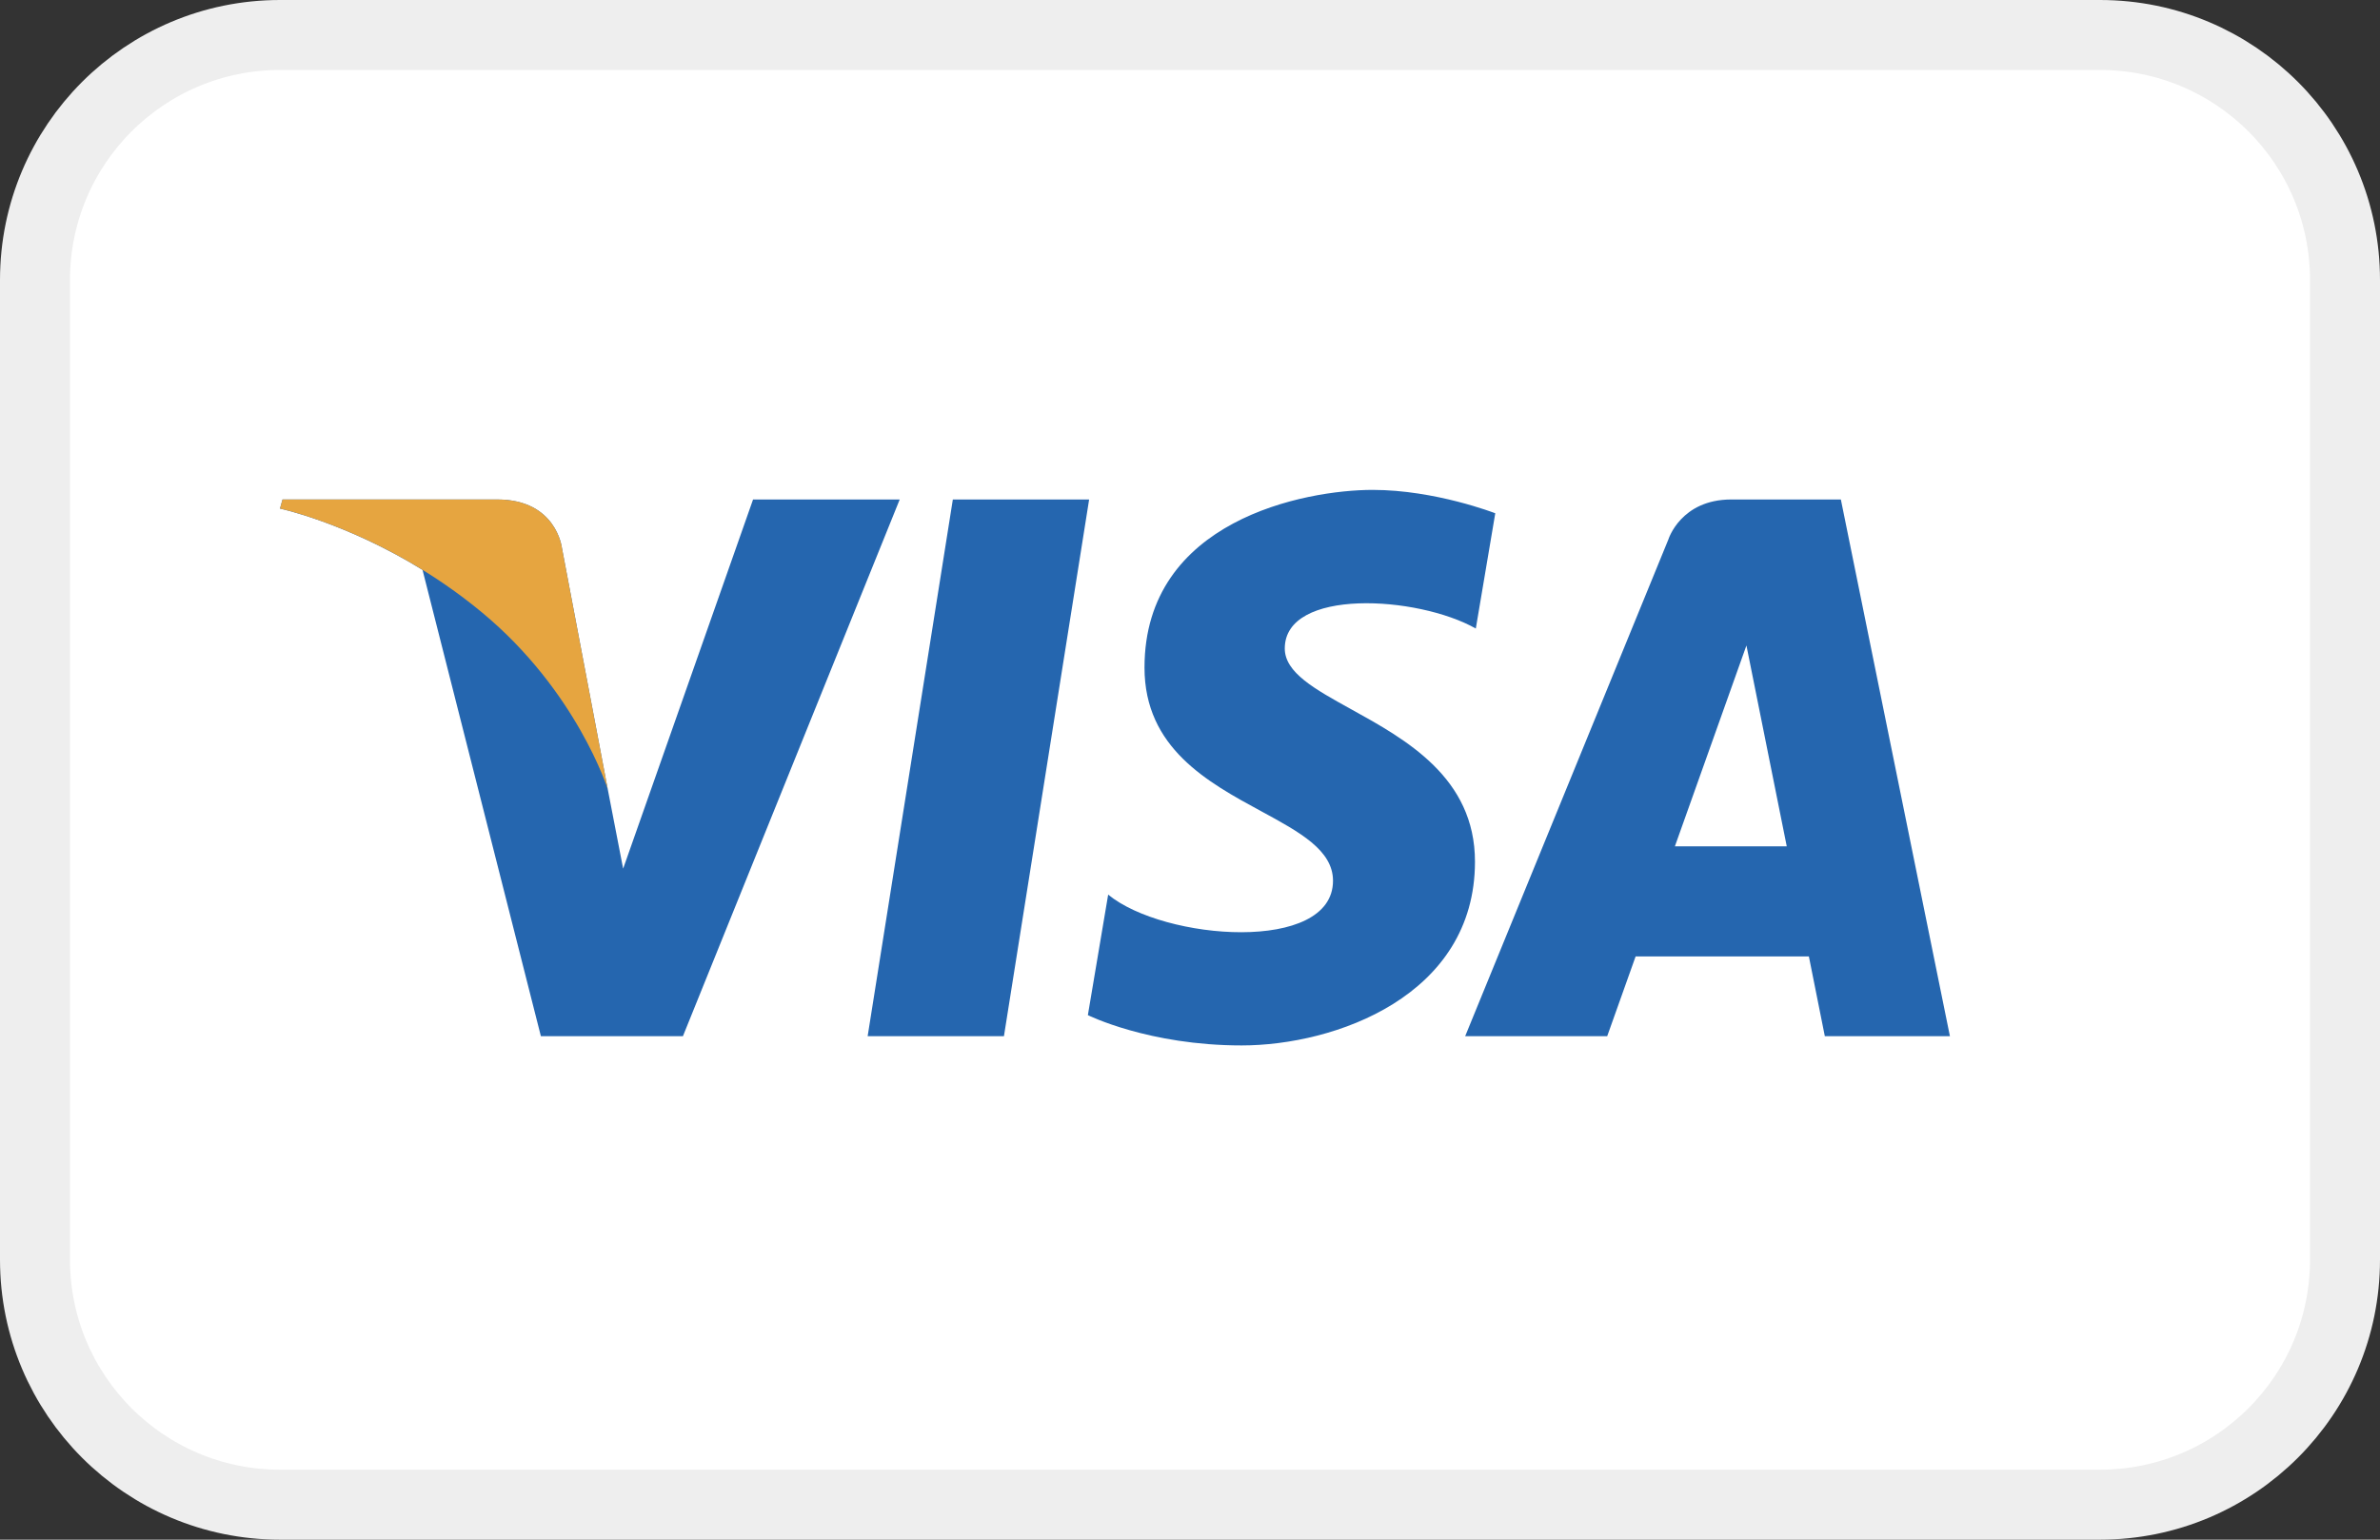 <svg width="34" height="22" viewBox="0 0 34 22" fill="none" xmlns="http://www.w3.org/2000/svg">
<rect x="0" y="0" width="34" height="22" fill="#333333" stroke="none"/>
<path d="M0.5 4C0.5 2.067 2.067 0.5 4 0.5H30C31.933 0.5 33.5 2.067 33.5 4V18C33.5 19.933 31.933 21.5 30 21.5H4C2.067 21.5 0.5 19.933 0.5 18V4Z" fill="white" stroke="#EEEEEE"/>
<path fill-rule="evenodd" clip-rule="evenodd" d="M21.361 7.334L21.083 8.981C20.25 8.51 18.354 8.399 18.354 9.266C18.354 9.611 18.783 9.847 19.3 10.133C20.084 10.566 21.071 11.111 21.071 12.312C21.071 14.232 19.067 14.938 17.738 14.938C16.41 14.938 15.541 14.505 15.541 14.505L15.831 12.783C16.628 13.439 19.043 13.626 19.043 12.585C19.043 12.148 18.567 11.89 18.016 11.591C17.255 11.178 16.35 10.687 16.35 9.539C16.35 7.433 18.644 7 19.61 7C20.504 7 21.361 7.334 21.361 7.334ZM27.856 14.806H26.069L25.841 13.666H23.366L22.96 14.806H20.931L23.834 7.708C23.834 7.708 24.01 7.137 24.733 7.137H26.298L27.856 14.806ZM10.758 7.137L8.902 12.412L8.682 11.276L8.682 11.276L8.027 7.827C8.027 7.827 7.948 7.137 7.104 7.137H4.036L4 7.267C4 7.267 4.938 7.467 6.036 8.143L7.727 14.806H9.756L12.853 7.137H10.758ZM14.342 14.806H12.395L13.612 7.137H15.559L14.342 14.806ZM23.927 12.093L24.949 9.223L25.525 12.093H23.927Z" fill="#2566AF"/>
<path d="M8.682 11.276L8.027 7.827C8.027 7.827 7.948 7.137 7.104 7.137H4.036L4 7.267C4 7.267 5.475 7.58 6.889 8.754C8.241 9.877 8.682 11.276 8.682 11.276Z" fill="#E6A540"/>
</svg>
